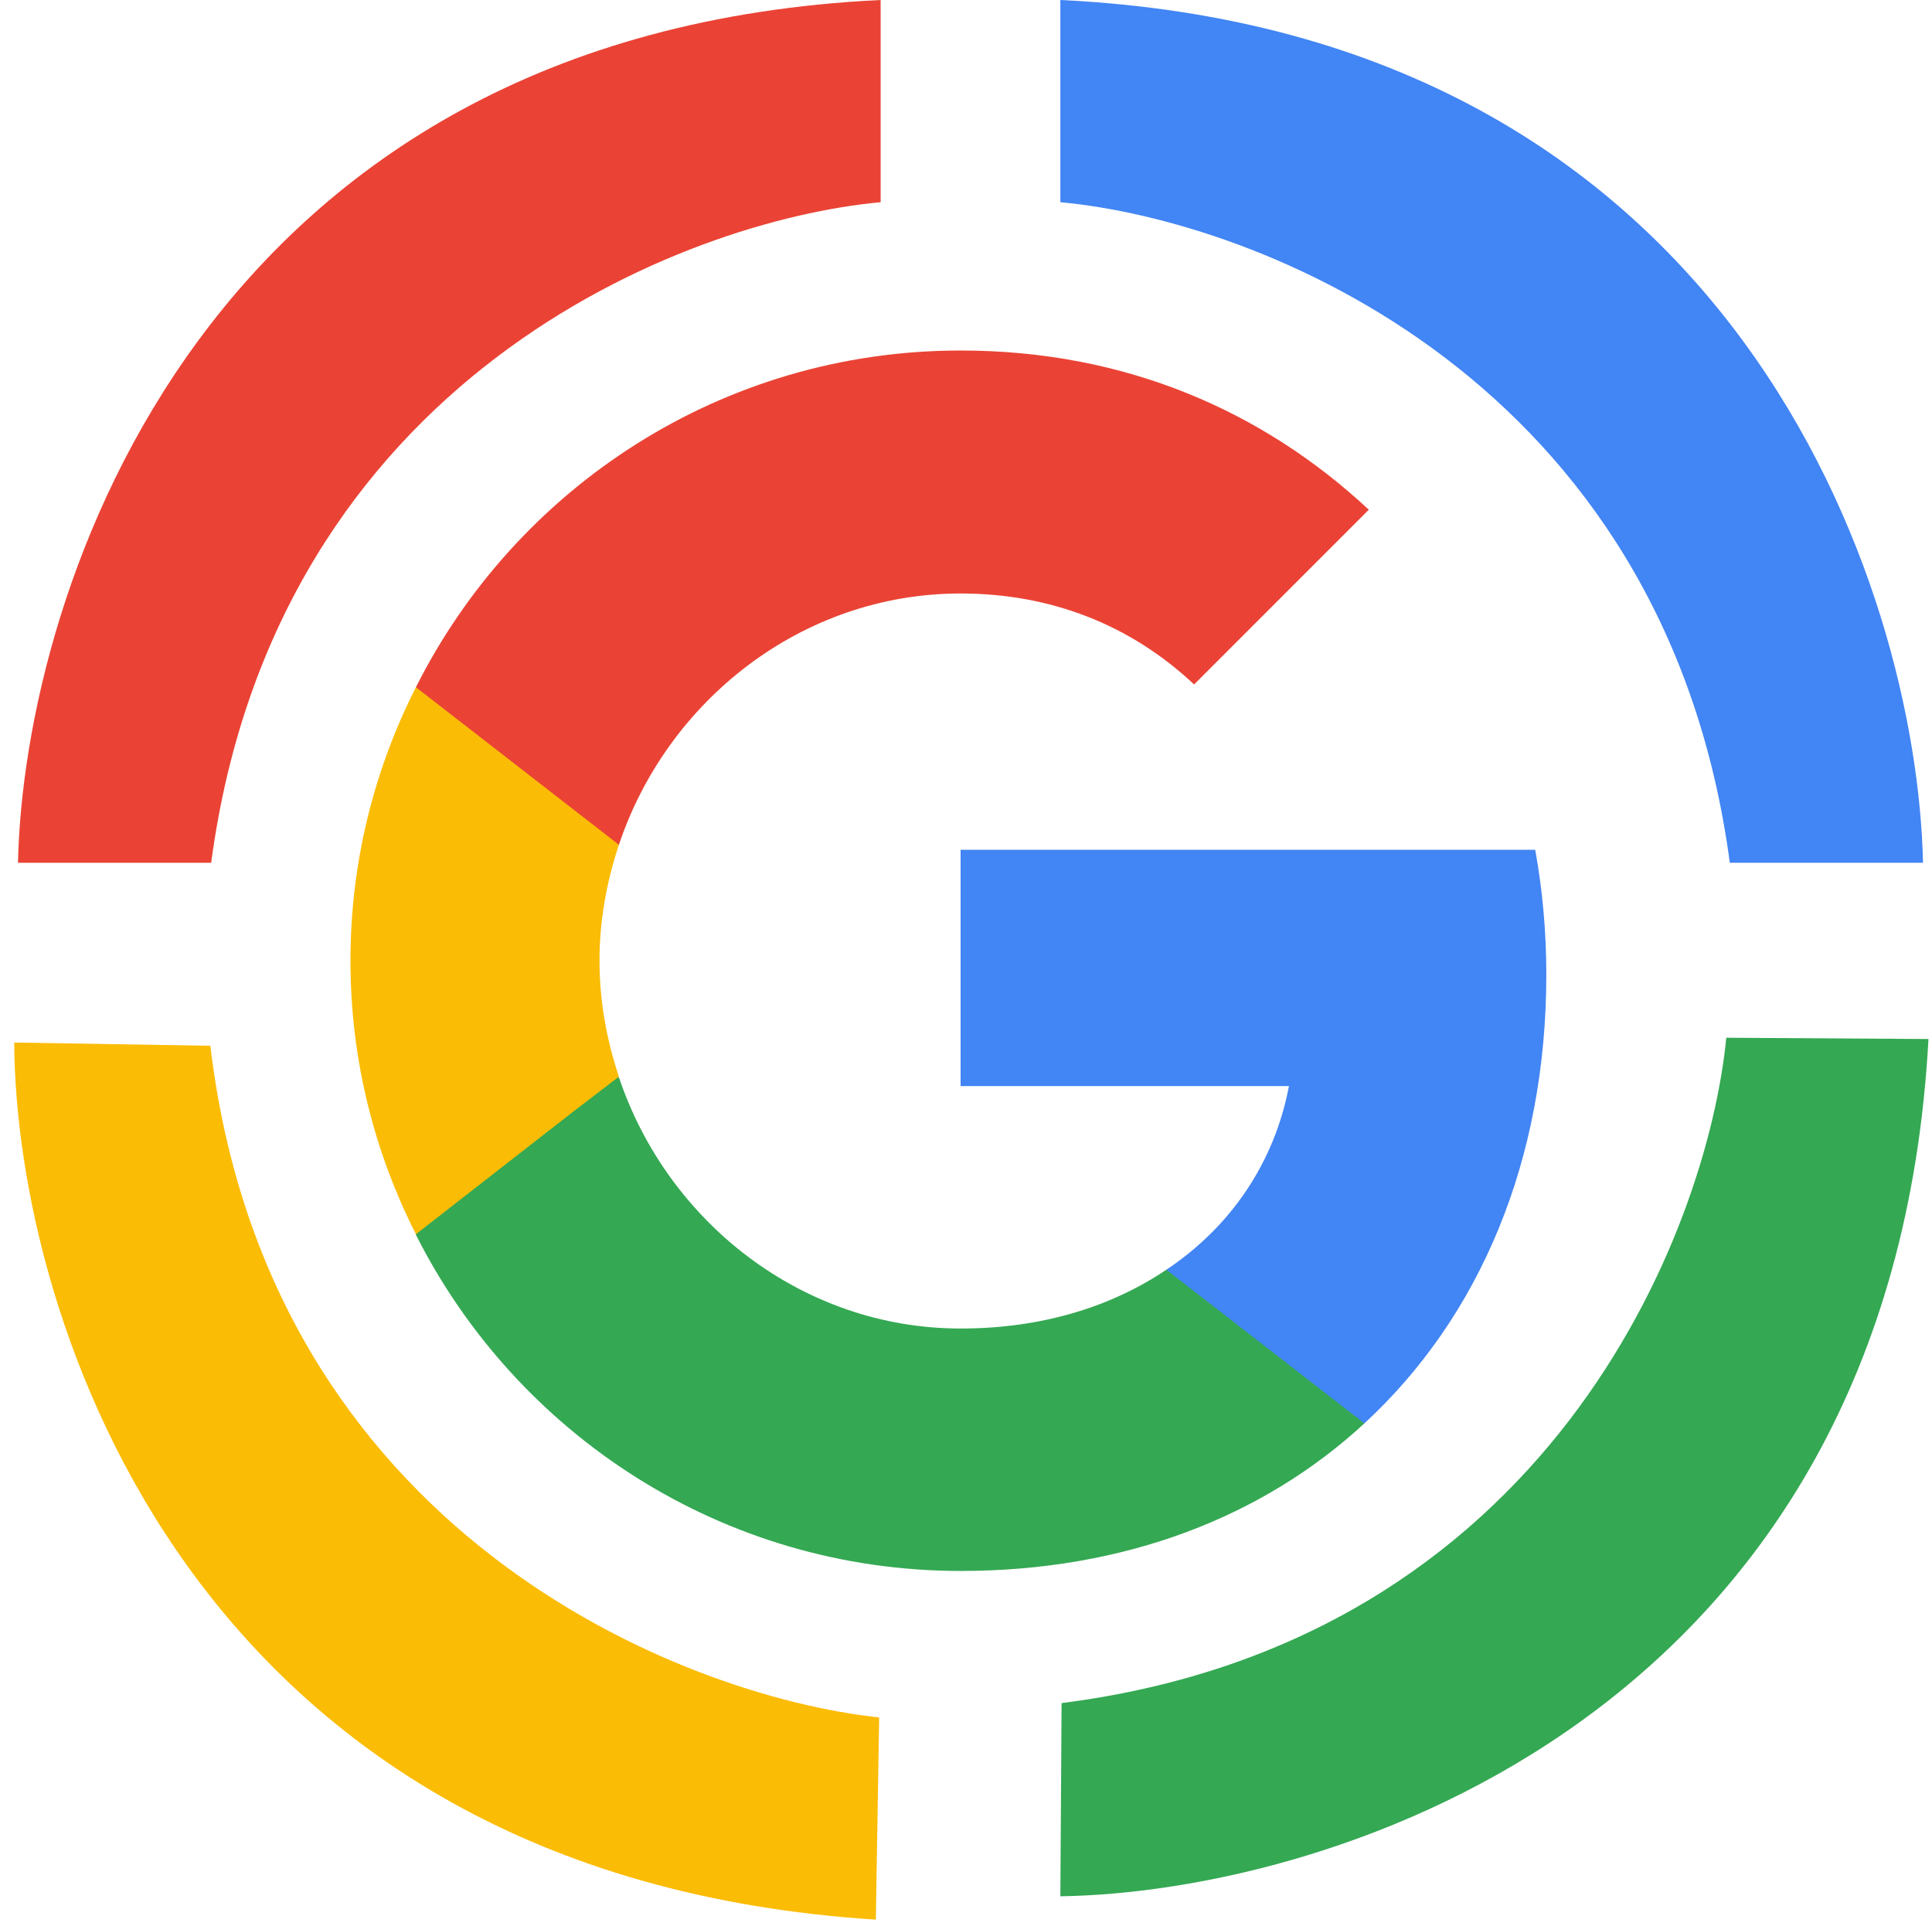 <svg width="215" height="214" viewBox="0 0 215 214" fill="none" xmlns="http://www.w3.org/2000/svg">
<path d="M172.08 108.441C172.08 103.627 171.648 98.997 170.845 94.553H106.898V120.848H143.439C141.835 129.304 137.02 136.464 129.798 141.279V158.377H151.834C164.673 146.526 172.08 129.119 172.08 108.441Z" fill="#4285F4"/>
<path d="M106.898 174.796C125.23 174.796 140.6 168.747 151.834 158.377L129.798 141.279C123.749 145.353 116.033 147.822 106.898 147.822C89.245 147.822 74.245 135.909 68.875 119.86H46.284V137.39C57.456 159.55 80.356 174.796 106.898 174.796Z" fill="#34A853"/>
<path d="M68.875 119.799C67.517 115.725 66.715 111.404 66.715 106.898C66.715 102.392 67.517 98.071 68.875 93.997V76.467H46.284C41.654 85.603 39 95.911 39 106.898C39 117.885 41.654 128.193 46.284 137.329L63.875 123.626L68.875 119.799Z" fill="#FBBC05"/>
<path d="M106.898 66.036C116.897 66.036 125.786 69.492 132.884 76.159L152.328 56.715C140.538 45.728 125.23 39 106.898 39C80.356 39 57.456 54.246 46.284 76.467L68.875 93.997C74.245 77.949 89.245 66.036 106.898 66.036Z" fill="#EA4335"/>
<path d="M1.581 116L23.41 116.36C29.83 170.473 75.703 188.731 97.837 191.096L97.466 213.593C21.177 208.736 1.756 146.507 1.581 116Z" fill="#FBBC05"/>
<path d="M118 210.998L118.136 189.499C172.181 182.641 189.969 137.287 192.108 115.467L214.607 115.609C210.53 190.785 148.504 210.525 118 210.998Z" fill="#34A853"/>
<path d="M214 96H192.5C185.3 42 139.833 24.5 118 22.5V0C193.2 3.6 213.333 65.5 214 96Z" fill="#4285F4"/>
<path d="M2 96H23.5C30.7 42 76.167 24.5 98 22.5V0C22.8 3.6 2.667 65.5 2 96Z" fill="#EA4335"/>
</svg>
